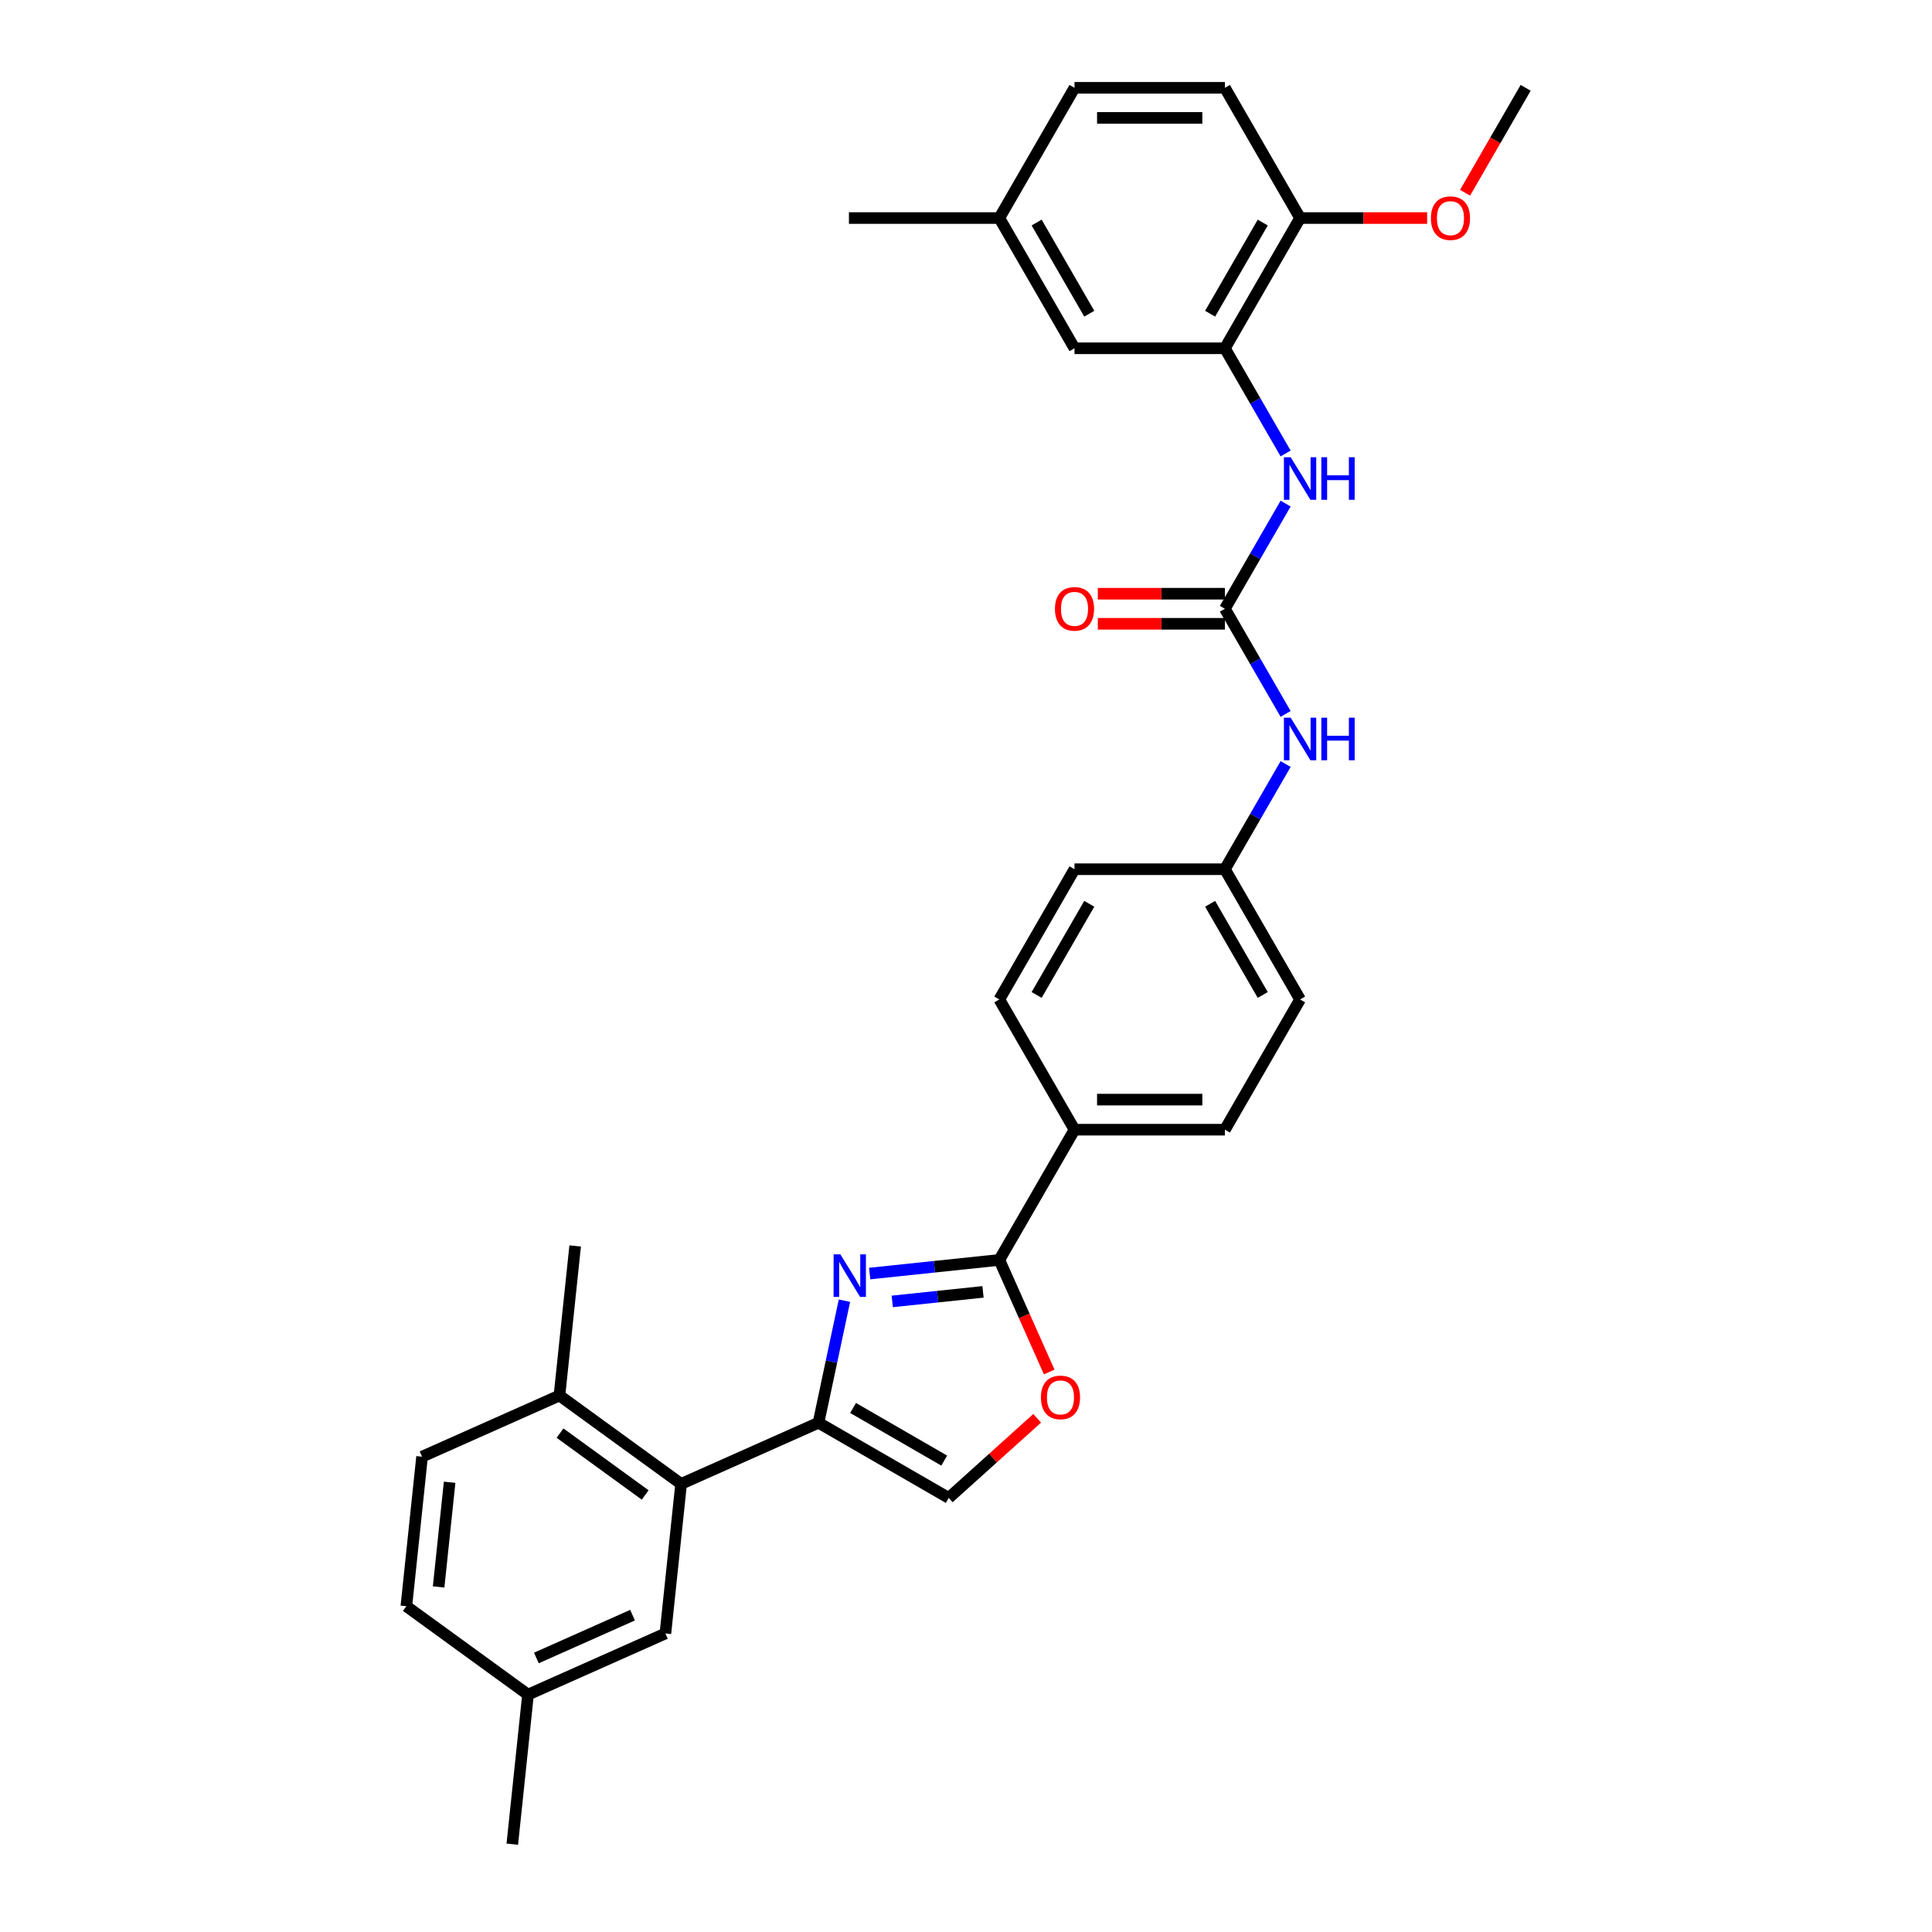 <?xml version='1.0' encoding='iso-8859-1'?>
<svg version='1.1' baseProfile='full'
              xmlns='http://www.w3.org/2000/svg'
                      xmlns:rdkit='http://www.rdkit.org/xml'
                      xmlns:xlink='http://www.w3.org/1999/xlink'
                  xml:space='preserve'
width='1000px' height='1000px' viewBox='0 0 1000 1000'>
<!-- END OF HEADER -->
<rect style='opacity:1.0;fill:#FFFFFF;stroke:none' width='1000' height='1000' x='0' y='0'> </rect>
<path class='bond-0' d='M 437.077,673.238 L 430.363,704.822' style='fill:none;fill-rule:evenodd;stroke:#0000FF;stroke-width:6px;stroke-linecap:butt;stroke-linejoin:miter;stroke-opacity:1' />
<path class='bond-0' d='M 430.363,704.822 L 423.65,736.406' style='fill:none;fill-rule:evenodd;stroke:#000000;stroke-width:6px;stroke-linecap:butt;stroke-linejoin:miter;stroke-opacity:1' />
<path class='bond-1' d='M 450.139,659.187 L 483.691,655.66' style='fill:none;fill-rule:evenodd;stroke:#0000FF;stroke-width:6px;stroke-linecap:butt;stroke-linejoin:miter;stroke-opacity:1' />
<path class='bond-1' d='M 483.691,655.66 L 517.244,652.134' style='fill:none;fill-rule:evenodd;stroke:#000000;stroke-width:6px;stroke-linecap:butt;stroke-linejoin:miter;stroke-opacity:1' />
<path class='bond-1' d='M 461.832,673.611 L 485.318,671.142' style='fill:none;fill-rule:evenodd;stroke:#0000FF;stroke-width:6px;stroke-linecap:butt;stroke-linejoin:miter;stroke-opacity:1' />
<path class='bond-1' d='M 485.318,671.142 L 508.805,668.674' style='fill:none;fill-rule:evenodd;stroke:#000000;stroke-width:6px;stroke-linecap:butt;stroke-linejoin:miter;stroke-opacity:1' />
<path class='bond-4' d='M 423.65,736.406 L 352.542,768.065' style='fill:none;fill-rule:evenodd;stroke:#000000;stroke-width:6px;stroke-linecap:butt;stroke-linejoin:miter;stroke-opacity:1' />
<path class='bond-5' d='M 423.65,736.406 L 491.059,775.324' style='fill:none;fill-rule:evenodd;stroke:#000000;stroke-width:6px;stroke-linecap:butt;stroke-linejoin:miter;stroke-opacity:1' />
<path class='bond-5' d='M 441.545,728.762 L 488.731,756.005' style='fill:none;fill-rule:evenodd;stroke:#000000;stroke-width:6px;stroke-linecap:butt;stroke-linejoin:miter;stroke-opacity:1' />
<path class='bond-3' d='M 517.244,652.134 L 530.159,681.141' style='fill:none;fill-rule:evenodd;stroke:#000000;stroke-width:6px;stroke-linecap:butt;stroke-linejoin:miter;stroke-opacity:1' />
<path class='bond-3' d='M 530.159,681.141 L 543.074,710.149' style='fill:none;fill-rule:evenodd;stroke:#FF0000;stroke-width:6px;stroke-linecap:butt;stroke-linejoin:miter;stroke-opacity:1' />
<path class='bond-9' d='M 517.244,652.134 L 556.162,584.725' style='fill:none;fill-rule:evenodd;stroke:#000000;stroke-width:6px;stroke-linecap:butt;stroke-linejoin:miter;stroke-opacity:1' />
<path class='bond-2' d='M 633.999,315.09 L 649.715,342.31' style='fill:none;fill-rule:evenodd;stroke:#000000;stroke-width:6px;stroke-linecap:butt;stroke-linejoin:miter;stroke-opacity:1' />
<path class='bond-2' d='M 649.715,342.31 L 665.431,369.531' style='fill:none;fill-rule:evenodd;stroke:#0000FF;stroke-width:6px;stroke-linecap:butt;stroke-linejoin:miter;stroke-opacity:1' />
<path class='bond-6' d='M 633.999,315.09 L 649.715,287.869' style='fill:none;fill-rule:evenodd;stroke:#000000;stroke-width:6px;stroke-linecap:butt;stroke-linejoin:miter;stroke-opacity:1' />
<path class='bond-6' d='M 649.715,287.869 L 665.431,260.649' style='fill:none;fill-rule:evenodd;stroke:#0000FF;stroke-width:6px;stroke-linecap:butt;stroke-linejoin:miter;stroke-opacity:1' />
<path class='bond-13' d='M 633.999,307.306 L 601.113,307.306' style='fill:none;fill-rule:evenodd;stroke:#000000;stroke-width:6px;stroke-linecap:butt;stroke-linejoin:miter;stroke-opacity:1' />
<path class='bond-13' d='M 601.113,307.306 L 568.227,307.306' style='fill:none;fill-rule:evenodd;stroke:#FF0000;stroke-width:6px;stroke-linecap:butt;stroke-linejoin:miter;stroke-opacity:1' />
<path class='bond-13' d='M 633.999,322.873 L 601.113,322.873' style='fill:none;fill-rule:evenodd;stroke:#000000;stroke-width:6px;stroke-linecap:butt;stroke-linejoin:miter;stroke-opacity:1' />
<path class='bond-13' d='M 601.113,322.873 L 568.227,322.873' style='fill:none;fill-rule:evenodd;stroke:#FF0000;stroke-width:6px;stroke-linecap:butt;stroke-linejoin:miter;stroke-opacity:1' />
<path class='bond-31' d='M 536.838,734.105 L 513.948,754.714' style='fill:none;fill-rule:evenodd;stroke:#FF0000;stroke-width:6px;stroke-linecap:butt;stroke-linejoin:miter;stroke-opacity:1' />
<path class='bond-31' d='M 513.948,754.714 L 491.059,775.324' style='fill:none;fill-rule:evenodd;stroke:#000000;stroke-width:6px;stroke-linecap:butt;stroke-linejoin:miter;stroke-opacity:1' />
<path class='bond-11' d='M 352.542,768.065 L 289.571,722.314' style='fill:none;fill-rule:evenodd;stroke:#000000;stroke-width:6px;stroke-linecap:butt;stroke-linejoin:miter;stroke-opacity:1' />
<path class='bond-11' d='M 333.946,773.797 L 289.866,741.771' style='fill:none;fill-rule:evenodd;stroke:#000000;stroke-width:6px;stroke-linecap:butt;stroke-linejoin:miter;stroke-opacity:1' />
<path class='bond-12' d='M 352.542,768.065 L 344.406,845.476' style='fill:none;fill-rule:evenodd;stroke:#000000;stroke-width:6px;stroke-linecap:butt;stroke-linejoin:miter;stroke-opacity:1' />
<path class='bond-7' d='M 665.431,234.713 L 649.715,207.493' style='fill:none;fill-rule:evenodd;stroke:#0000FF;stroke-width:6px;stroke-linecap:butt;stroke-linejoin:miter;stroke-opacity:1' />
<path class='bond-7' d='M 649.715,207.493 L 633.999,180.272' style='fill:none;fill-rule:evenodd;stroke:#000000;stroke-width:6px;stroke-linecap:butt;stroke-linejoin:miter;stroke-opacity:1' />
<path class='bond-10' d='M 633.999,180.272 L 672.918,112.863' style='fill:none;fill-rule:evenodd;stroke:#000000;stroke-width:6px;stroke-linecap:butt;stroke-linejoin:miter;stroke-opacity:1' />
<path class='bond-10' d='M 626.355,162.377 L 653.598,115.191' style='fill:none;fill-rule:evenodd;stroke:#000000;stroke-width:6px;stroke-linecap:butt;stroke-linejoin:miter;stroke-opacity:1' />
<path class='bond-14' d='M 633.999,180.272 L 556.162,180.272' style='fill:none;fill-rule:evenodd;stroke:#000000;stroke-width:6px;stroke-linecap:butt;stroke-linejoin:miter;stroke-opacity:1' />
<path class='bond-8' d='M 665.431,395.466 L 649.715,422.687' style='fill:none;fill-rule:evenodd;stroke:#0000FF;stroke-width:6px;stroke-linecap:butt;stroke-linejoin:miter;stroke-opacity:1' />
<path class='bond-8' d='M 649.715,422.687 L 633.999,449.907' style='fill:none;fill-rule:evenodd;stroke:#000000;stroke-width:6px;stroke-linecap:butt;stroke-linejoin:miter;stroke-opacity:1' />
<path class='bond-15' d='M 556.162,584.725 L 633.999,584.725' style='fill:none;fill-rule:evenodd;stroke:#000000;stroke-width:6px;stroke-linecap:butt;stroke-linejoin:miter;stroke-opacity:1' />
<path class='bond-15' d='M 567.838,569.158 L 622.324,569.158' style='fill:none;fill-rule:evenodd;stroke:#000000;stroke-width:6px;stroke-linecap:butt;stroke-linejoin:miter;stroke-opacity:1' />
<path class='bond-16' d='M 556.162,584.725 L 517.244,517.316' style='fill:none;fill-rule:evenodd;stroke:#000000;stroke-width:6px;stroke-linecap:butt;stroke-linejoin:miter;stroke-opacity:1' />
<path class='bond-17' d='M 672.918,112.863 L 633.999,45.455' style='fill:none;fill-rule:evenodd;stroke:#000000;stroke-width:6px;stroke-linecap:butt;stroke-linejoin:miter;stroke-opacity:1' />
<path class='bond-26' d='M 672.918,112.863 L 705.804,112.863' style='fill:none;fill-rule:evenodd;stroke:#000000;stroke-width:6px;stroke-linecap:butt;stroke-linejoin:miter;stroke-opacity:1' />
<path class='bond-26' d='M 705.804,112.863 L 738.69,112.863' style='fill:none;fill-rule:evenodd;stroke:#FF0000;stroke-width:6px;stroke-linecap:butt;stroke-linejoin:miter;stroke-opacity:1' />
<path class='bond-18' d='M 289.571,722.314 L 218.463,753.973' style='fill:none;fill-rule:evenodd;stroke:#000000;stroke-width:6px;stroke-linecap:butt;stroke-linejoin:miter;stroke-opacity:1' />
<path class='bond-27' d='M 289.571,722.314 L 297.707,644.903' style='fill:none;fill-rule:evenodd;stroke:#000000;stroke-width:6px;stroke-linecap:butt;stroke-linejoin:miter;stroke-opacity:1' />
<path class='bond-20' d='M 344.406,845.476 L 273.298,877.135' style='fill:none;fill-rule:evenodd;stroke:#000000;stroke-width:6px;stroke-linecap:butt;stroke-linejoin:miter;stroke-opacity:1' />
<path class='bond-20' d='M 327.408,836.003 L 277.633,858.164' style='fill:none;fill-rule:evenodd;stroke:#000000;stroke-width:6px;stroke-linecap:butt;stroke-linejoin:miter;stroke-opacity:1' />
<path class='bond-21' d='M 556.162,180.272 L 517.244,112.863' style='fill:none;fill-rule:evenodd;stroke:#000000;stroke-width:6px;stroke-linecap:butt;stroke-linejoin:miter;stroke-opacity:1' />
<path class='bond-21' d='M 563.806,162.377 L 536.563,115.191' style='fill:none;fill-rule:evenodd;stroke:#000000;stroke-width:6px;stroke-linecap:butt;stroke-linejoin:miter;stroke-opacity:1' />
<path class='bond-22' d='M 633.999,584.725 L 672.918,517.316' style='fill:none;fill-rule:evenodd;stroke:#000000;stroke-width:6px;stroke-linecap:butt;stroke-linejoin:miter;stroke-opacity:1' />
<path class='bond-23' d='M 517.244,517.316 L 556.162,449.907' style='fill:none;fill-rule:evenodd;stroke:#000000;stroke-width:6px;stroke-linecap:butt;stroke-linejoin:miter;stroke-opacity:1' />
<path class='bond-23' d='M 536.563,514.989 L 563.806,467.802' style='fill:none;fill-rule:evenodd;stroke:#000000;stroke-width:6px;stroke-linecap:butt;stroke-linejoin:miter;stroke-opacity:1' />
<path class='bond-34' d='M 633.999,45.455 L 556.162,45.455' style='fill:none;fill-rule:evenodd;stroke:#000000;stroke-width:6px;stroke-linecap:butt;stroke-linejoin:miter;stroke-opacity:1' />
<path class='bond-34' d='M 622.324,61.022 L 567.838,61.022' style='fill:none;fill-rule:evenodd;stroke:#000000;stroke-width:6px;stroke-linecap:butt;stroke-linejoin:miter;stroke-opacity:1' />
<path class='bond-33' d='M 218.463,753.973 L 210.327,831.383' style='fill:none;fill-rule:evenodd;stroke:#000000;stroke-width:6px;stroke-linecap:butt;stroke-linejoin:miter;stroke-opacity:1' />
<path class='bond-33' d='M 232.725,767.212 L 227.03,821.399' style='fill:none;fill-rule:evenodd;stroke:#000000;stroke-width:6px;stroke-linecap:butt;stroke-linejoin:miter;stroke-opacity:1' />
<path class='bond-19' d='M 633.999,449.907 L 556.162,449.907' style='fill:none;fill-rule:evenodd;stroke:#000000;stroke-width:6px;stroke-linecap:butt;stroke-linejoin:miter;stroke-opacity:1' />
<path class='bond-32' d='M 633.999,449.907 L 672.918,517.316' style='fill:none;fill-rule:evenodd;stroke:#000000;stroke-width:6px;stroke-linecap:butt;stroke-linejoin:miter;stroke-opacity:1' />
<path class='bond-32' d='M 626.355,467.802 L 653.598,514.989' style='fill:none;fill-rule:evenodd;stroke:#000000;stroke-width:6px;stroke-linecap:butt;stroke-linejoin:miter;stroke-opacity:1' />
<path class='bond-24' d='M 273.298,877.135 L 210.327,831.383' style='fill:none;fill-rule:evenodd;stroke:#000000;stroke-width:6px;stroke-linecap:butt;stroke-linejoin:miter;stroke-opacity:1' />
<path class='bond-28' d='M 273.298,877.135 L 265.162,954.545' style='fill:none;fill-rule:evenodd;stroke:#000000;stroke-width:6px;stroke-linecap:butt;stroke-linejoin:miter;stroke-opacity:1' />
<path class='bond-25' d='M 517.244,112.863 L 556.162,45.455' style='fill:none;fill-rule:evenodd;stroke:#000000;stroke-width:6px;stroke-linecap:butt;stroke-linejoin:miter;stroke-opacity:1' />
<path class='bond-29' d='M 517.244,112.863 L 439.407,112.863' style='fill:none;fill-rule:evenodd;stroke:#000000;stroke-width:6px;stroke-linecap:butt;stroke-linejoin:miter;stroke-opacity:1' />
<path class='bond-30' d='M 758.313,99.771 L 773.993,72.613' style='fill:none;fill-rule:evenodd;stroke:#FF0000;stroke-width:6px;stroke-linecap:butt;stroke-linejoin:miter;stroke-opacity:1' />
<path class='bond-30' d='M 773.993,72.613 L 789.673,45.455' style='fill:none;fill-rule:evenodd;stroke:#000000;stroke-width:6px;stroke-linecap:butt;stroke-linejoin:miter;stroke-opacity:1' />
<path  class='atom-0' d='M 434.96 649.248
L 442.184 660.924
Q 442.9 662.076, 444.052 664.162
Q 445.204 666.248, 445.266 666.372
L 445.266 649.248
L 448.193 649.248
L 448.193 671.292
L 445.173 671.292
L 437.42 658.526
Q 436.517 657.032, 435.552 655.32
Q 434.618 653.607, 434.338 653.078
L 434.338 671.292
L 431.473 671.292
L 431.473 649.248
L 434.96 649.248
' fill='#0000FF'/>
<path  class='atom-4' d='M 538.784 723.304
Q 538.784 718.011, 541.399 715.053
Q 544.015 712.095, 548.903 712.095
Q 553.791 712.095, 556.406 715.053
Q 559.022 718.011, 559.022 723.304
Q 559.022 728.659, 556.375 731.71
Q 553.729 734.73, 548.903 734.73
Q 544.046 734.73, 541.399 731.71
Q 538.784 728.69, 538.784 723.304
M 548.903 732.239
Q 552.265 732.239, 554.071 729.998
Q 555.908 727.725, 555.908 723.304
Q 555.908 718.976, 554.071 716.796
Q 552.265 714.586, 548.903 714.586
Q 545.54 714.586, 543.703 716.765
Q 541.897 718.945, 541.897 723.304
Q 541.897 727.756, 543.703 729.998
Q 545.54 732.239, 548.903 732.239
' fill='#FF0000'/>
<path  class='atom-7' d='M 668.045 236.659
L 675.268 248.335
Q 675.984 249.487, 677.136 251.573
Q 678.288 253.659, 678.351 253.783
L 678.351 236.659
L 681.277 236.659
L 681.277 258.703
L 678.257 258.703
L 670.505 245.937
Q 669.602 244.443, 668.637 242.731
Q 667.702 241.018, 667.422 240.489
L 667.422 258.703
L 664.558 258.703
L 664.558 236.659
L 668.045 236.659
' fill='#0000FF'/>
<path  class='atom-7' d='M 683.924 236.659
L 686.913 236.659
L 686.913 246.031
L 698.183 246.031
L 698.183 236.659
L 701.172 236.659
L 701.172 258.703
L 698.183 258.703
L 698.183 248.522
L 686.913 248.522
L 686.913 258.703
L 683.924 258.703
L 683.924 236.659
' fill='#0000FF'/>
<path  class='atom-9' d='M 668.045 371.477
L 675.268 383.152
Q 675.984 384.304, 677.136 386.39
Q 678.288 388.476, 678.351 388.601
L 678.351 371.477
L 681.277 371.477
L 681.277 393.52
L 678.257 393.52
L 670.505 380.755
Q 669.602 379.261, 668.637 377.548
Q 667.702 375.836, 667.422 375.306
L 667.422 393.52
L 664.558 393.52
L 664.558 371.477
L 668.045 371.477
' fill='#0000FF'/>
<path  class='atom-9' d='M 683.924 371.477
L 686.913 371.477
L 686.913 380.848
L 698.183 380.848
L 698.183 371.477
L 701.172 371.477
L 701.172 393.52
L 698.183 393.52
L 698.183 383.339
L 686.913 383.339
L 686.913 393.52
L 683.924 393.52
L 683.924 371.477
' fill='#0000FF'/>
<path  class='atom-14' d='M 546.043 315.152
Q 546.043 309.859, 548.659 306.901
Q 551.274 303.943, 556.162 303.943
Q 561.05 303.943, 563.666 306.901
Q 566.281 309.859, 566.281 315.152
Q 566.281 320.507, 563.634 323.558
Q 560.988 326.578, 556.162 326.578
Q 551.305 326.578, 548.659 323.558
Q 546.043 320.538, 546.043 315.152
M 556.162 324.088
Q 559.525 324.088, 561.33 321.846
Q 563.167 319.573, 563.167 315.152
Q 563.167 310.824, 561.33 308.645
Q 559.525 306.434, 556.162 306.434
Q 552.8 306.434, 550.963 308.614
Q 549.157 310.793, 549.157 315.152
Q 549.157 319.604, 550.963 321.846
Q 552.8 324.088, 556.162 324.088
' fill='#FF0000'/>
<path  class='atom-27' d='M 740.636 112.926
Q 740.636 107.633, 743.251 104.675
Q 745.866 101.717, 750.755 101.717
Q 755.643 101.717, 758.258 104.675
Q 760.873 107.633, 760.873 112.926
Q 760.873 118.281, 758.227 121.332
Q 755.58 124.352, 750.755 124.352
Q 745.898 124.352, 743.251 121.332
Q 740.636 118.312, 740.636 112.926
M 750.755 121.861
Q 754.117 121.861, 755.923 119.62
Q 757.76 117.347, 757.76 112.926
Q 757.76 108.598, 755.923 106.418
Q 754.117 104.208, 750.755 104.208
Q 747.392 104.208, 745.555 106.387
Q 743.749 108.567, 743.749 112.926
Q 743.749 117.378, 745.555 119.62
Q 747.392 121.861, 750.755 121.861
' fill='#FF0000'/>
</svg>
